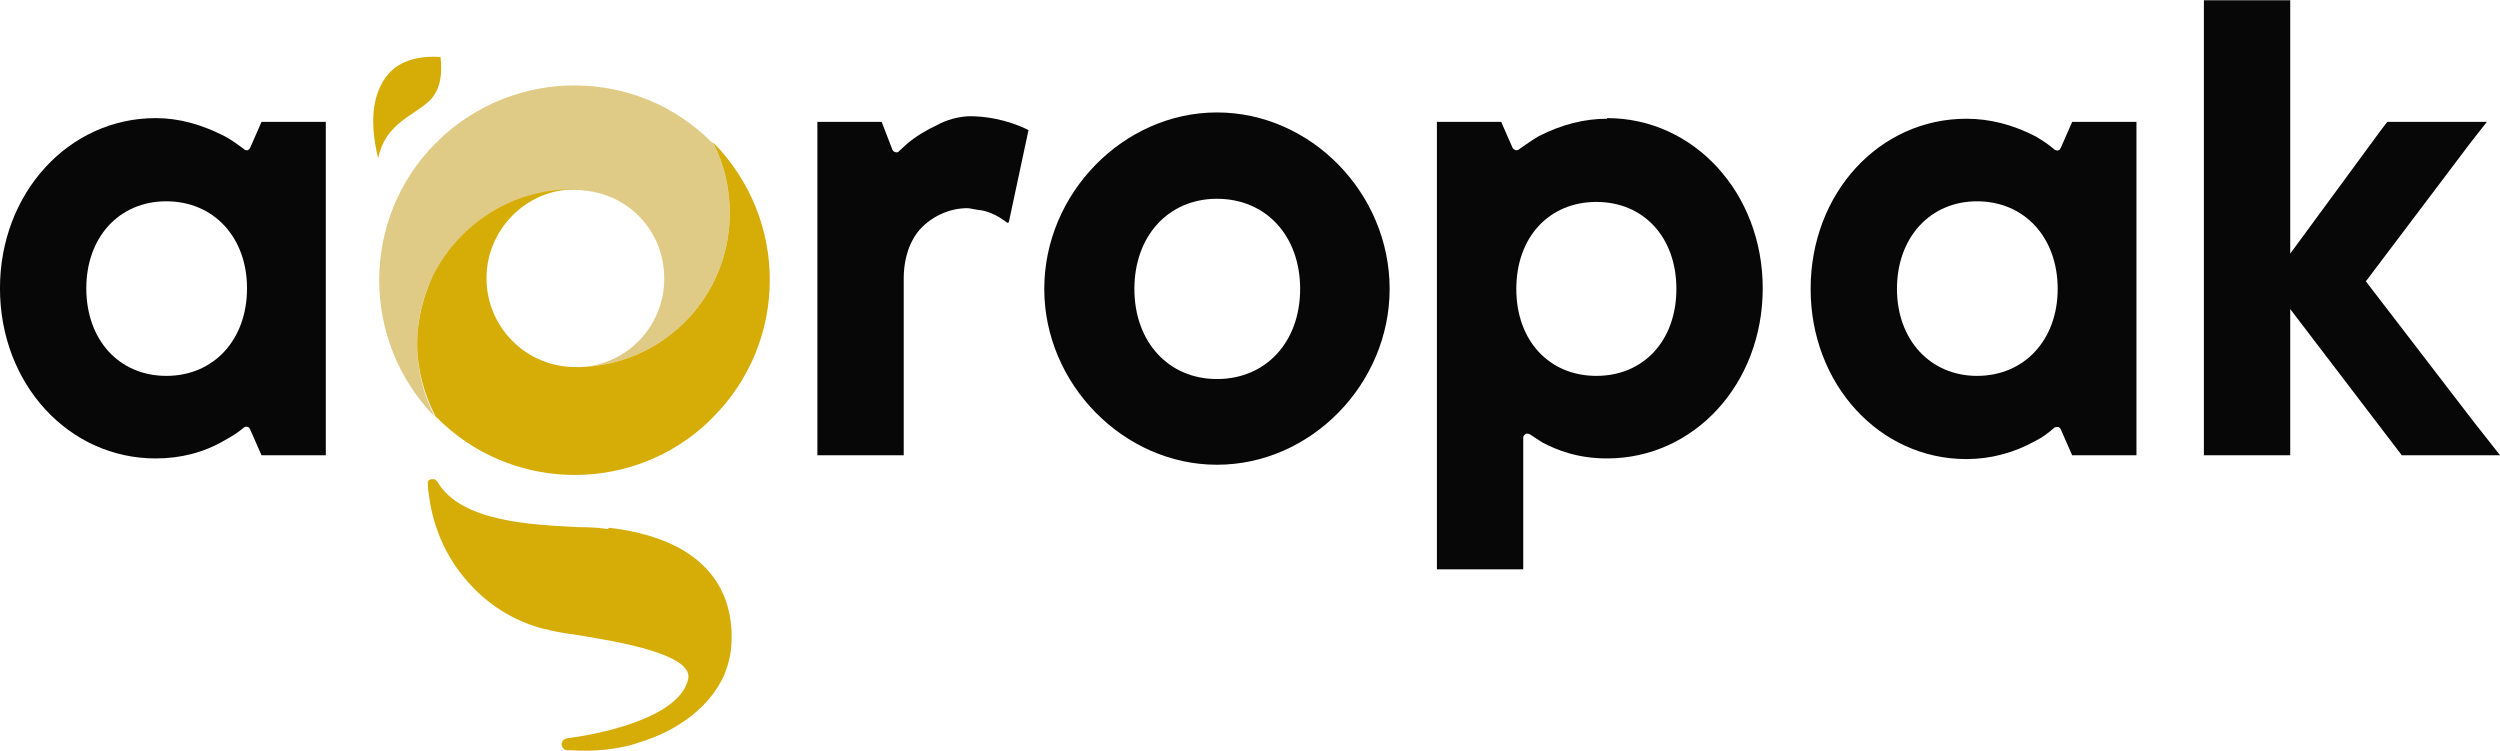 <?xml version="1.0" encoding="UTF-8" standalone="no"?>
<svg xmlns:inkscape="http://www.inkscape.org/namespaces/inkscape" xmlns:sodipodi="http://sodipodi.sourceforge.net/DTD/sodipodi-0.dtd" xmlns="http://www.w3.org/2000/svg" xmlns:svg="http://www.w3.org/2000/svg" id="Layer_1" version="1.1" viewBox="0 0 991.7 297.9">
  <defs id="defs1">
    <style id="style1">
      .st0 {
        fill: #e0cb86;
      }

      .st1 {
        fill: #070707;
      }

      .st2 {
        fill: #d6ac07;
      }
    </style>
    <pattern id="EMFhbasepattern" patternUnits="userSpaceOnUse" width="6" height="6" x="0" y="0"></pattern>
    <pattern id="EMFhbasepattern-8" patternUnits="userSpaceOnUse" width="6" height="6" x="0" y="0"></pattern>
  </defs>
  <path style="fill:#d6ac07;fill-opacity:1;fill-rule:nonzero;stroke:none" d="m 21.333,-66.333 c 0,0 0,0 0,0 -1,0 -2,0 -3,0 0,0 0,0 0,0 1,0 2,0 3,0 z" id="path6-1"></path>
  <path style="fill:#d6ac07;fill-opacity:1;fill-rule:nonzero;stroke:none" d="m -65.333,-78.333 v 0 z" id="path7-7"></path>
  <g id="g11" transform="matrix(0.75,0,0,0.75,214.489,195.353)" style="stroke-width:1.333">
    <path style="fill:#070707;fill-opacity:1;fill-rule:nonzero;stroke:none;stroke-width:1.333" d="m 564,-197.667 c -12,0 -24,3 -36.333,9.333 -3.333,2 -6.667,4.333 -10,6.667 C 517,-181 516.333,-181 515.667,-181 515,-181.333 514.333,-181.667 514,-182.333 508,-196 508,-196 508,-196 c -34,0 -34,0 -34,0 0,236.667 0,236.667 0,236.667 45.667,0 45.667,0 45.667,0 0,-69.667 0,-69.667 0,-69.667 0,-0.667 0.333,-1.333 1.333,-2 0.667,-0.333 1.667,0 2.333,0.333 2.333,1.667 4.667,3 6.667,4.333 7,3.667 18,8.333 34,8.333 46,0 82.333,-39.333 82.333,-90 0,-50.333 -36.333,-90 -82.333,-90 0,0 0,0 0,0 z m -5.667,136 c -25,0 -42.333,-18.667 -42.333,-46 0,-27.333 17.333,-46 42.333,-46 25,0 42.333,18.667 42.333,46 0,27.333 -17.333,46 -42.333,46 z" id="path1-8"></path>
    <path style="fill:#070707;fill-opacity:1;fill-rule:nonzero;stroke:none;stroke-width:1.333" d="m 1022.667,-37 c -57.333,-74.667 -57.333,-74.667 -57.333,-74.667 50.333,-66.667 50.333,-66.667 50.333,-66.667 C 1018,-181.667 1029.333,-196 1029.333,-196 c 0,0 -18.333,0 -22.333,0 -25,0 -25,0 -25,0 -1.667,0 -5.333,0 -5.333,0 0,0 -2.333,3 -3.333,4.333 -48,65.333 -48,65.333 -48,65.333 0,-134 0,-134 0,-134 -45.667,0 -45.667,0 -45.667,0 0,240.667 0,240.667 0,240.667 45.667,0 45.667,0 45.667,0 0,-77.333 0,-77.333 0,-77.333 59,77.333 59,77.333 59,77.333 52,0 52,0 52,0 0,0 -11,-14 -13.667,-17.333 z" id="path2-2"></path>
    <path style="fill:#070707;fill-opacity:1;fill-rule:nonzero;stroke:none;stroke-width:1.333" d="m 357.667,-201 c -49.333,0 -91.333,42.667 -91.333,93.333 0,50.333 42,93 91.333,93 49.667,0 91.333,-42.667 91.333,-93 C 449,-158.333 407.333,-201 357.667,-201 Z m 0,141 C 332,-60 314,-79.667 314,-107.667 c 0,-28 18,-47.667 43.667,-47.667 26,0 44,19.667 44,47.667 0,28 -18,47.667 -44,47.667 z" id="path3-4"></path>
    <path style="fill:#070707;fill-opacity:1;fill-rule:nonzero;stroke:none;stroke-width:1.333" d="m 227.333,-199 c -6,0 -13,2 -17.667,4.667 -5.667,2.667 -11.333,6 -16,10 -1.333,1.333 -2.667,2.333 -4,3.667 -0.333,0.667 -1.333,1 -2,0.667 C 187,-180 186.333,-180.667 186,-181.333 180.333,-196 180.333,-196 180.333,-196 c -34,0 -34,0 -34,0 0,176.333 0,176.333 0,176.333 0,0 0,0 0,0 45.667,0 45.667,0 45.667,0 0,0 0,0 0,0 0,-93.667 0,-93.667 0,-93.667 0,-6.667 1.333,-16.333 7.333,-24.333 6.333,-8 17,-13 27,-12.667 2,0.333 4,0.667 5.667,1 0.333,0 0.667,0 0.667,0 0,0 0,0 0,0 5.667,1 10,3.667 13.667,6.333 0.333,0.667 1.333,0.333 1.333,-0.333 C 251,-159.333 254.333,-174 258,-191.667 246,-197.667 234,-199 227.333,-199 Z" id="path4-5"></path>
    <path style="fill:#e0cb86;fill-opacity:1;fill-rule:nonzero;stroke:none;stroke-width:1.333" d="m -55,-185 c 0.333,-0.667 0.667,-0.667 1,-1.333 40.667,-39 105,-38.667 144.667,1.333 0.333,0 0.333,0 0.667,0.333 0,0 0,0 0,0 5.667,11 8.667,23.667 8.667,37 0,13 -3,25.333 -8.667,36.667 -13,25.667 -39.333,43.667 -70,44.667 24.667,-1.333 44,-22 44,-46.667 0,-25 -18.333,-44.333 -42,-46.667 -0.333,0 -0.667,0 -0.667,0 C 21.333,-160 19.667,-160 18.333,-160 c -2,0 -2,0 -2,0 -32,0 -59.667,18.333 -73,45 -5.667,11 -8.667,23.333 -8.667,36.667 0,13.333 3.333,27 9.333,38.333 -39.333,-40.333 -39.333,-105 0.667,-145 0,0 0,0 0,0 0,0 0,0 0,0 z" id="path5-5"></path>
    <path style="fill:#d6ac07;fill-opacity:1;fill-rule:nonzero;stroke:none;stroke-width:1.333" d="m 91.333,-184.667 c 5.667,11 8.667,23.667 8.667,37 0,13 -3,25.333 -8.667,36.667 -13,25.667 -39.333,43.667 -70,44.667 -0.333,0 -0.333,0 -0.333,0 -0.333,0 -0.667,0 -1,0 -0.667,0 -1.333,0 -1.667,0 0,0 0,0 0,0 C 11,-66 11,-66 18.333,-66.333 c -26,0 -47,-21 -47,-47 0,-25.667 21,-47 46.667,-47 -1.333,0 -1.333,0 -1.333,0 -32,0 -59.667,18.333 -73.333,45 -5.333,11 -8.667,23.667 -8.667,36.667 0,13.333 3.667,27 9.667,38.333 C -55.333,-40 -55.333,-39.667 -55,-39.667 -16.667,-1 44.667,0.667 85,-34 c 2,-1.667 4,-3.667 6,-5.667 40,-40 40.333,-104.667 0.333,-145.333 0,0 0,0 0,0 z" id="path8-1"></path>
    <path style="fill:#d6ac07;fill-opacity:1;fill-rule:nonzero;stroke:none;stroke-width:1.333" d="m -52.667,-230.333 c -10.667,-0.667 -24,1 -31,13.333 -7.667,13.333 -4.667,30 -2.333,40.333 C -82.333,-195 -67.667,-199 -59,-207 c 6.333,-6 7,-15.333 6,-23.333 0,0 0,0 0,0 z" id="path9-1"></path>
    <path style="fill:#d6ac07;fill-opacity:1;fill-rule:nonzero;stroke:none;stroke-width:1.333" d="m 35.333,19.333 c 0,0 0,0 0,0 -4,-0.667 -9.333,-1 -15.667,-1 C -5,17 -42,15.667 -54.667,-5.667 c 0,0 0,0 0,0 0,0 0,-0.333 -0.333,-0.333 0,0 0,-0.333 -0.333,-0.333 0,0 0,0 0,0 0,0 -0.333,-0.333 -0.333,-0.333 0,0 0,0 0,0 0,0 -0.333,0 -0.333,-0.333 0,0 -0.333,0 -0.333,0 0,0 -0.333,0 -0.333,0 0,0 -0.333,0 -0.333,0 -0.333,0 -0.333,0 -0.333,0 0,0 0,0 -0.333,0 0,0 0,0 0,0 C -58,-7 -58,-7 -58,-7 c 0,0 0,0 0,0 -0.333,0 -0.333,0 -0.333,0 0,0 -0.333,0 -0.333,0.333 0,0 0,0 0,0 0,0 0,0 0,0 0,0 -0.333,0 -0.333,0 0,0 -0.333,0.333 -0.333,0.333 0,0 0,0 0,0.333 0,0 -0.333,0 -0.333,0.333 0,0 0,0 0,0 -0.333,0.333 0,0.333 0,0.333 0,0 0,0.333 0,0.333 0,0 0,0 0,0.333 0,0 0,0 0,0.333 0,0 0,0 0,0 0,0 0,0 0,0.333 0,2 0.333,4 0.667,6.333 0,0 0,0 0,0 0,0 0,0 0,0 0,0 0,0 0,0 C -56.667,20 -48.667,37 -36.333,49.667 c 10.667,11.333 24,19 38.667,22.667 1,0 2,0.333 3,0.667 4.333,1 9,1.667 13.667,2.333 0,0 0,0 0,0 10.667,2 62.333,8.667 59,23.333 C 73.333,120 28,128.333 14,130 c 0,0 0,0 0,0 -1.667,0.333 -2.667,1.333 -3,3 0,1.667 1.333,3.333 3,3.333 0.667,0 1.333,0 2,0 19.667,1.333 33,-3 35.667,-4 0,0 0,0 0,0 C 73,126 89.667,113 97,96.667 97.667,95 98.333,93 99,91 c 0,0 0,0 0,0 0.667,-2.667 1.333,-5.333 1.667,-8 2,-21 -3.667,-57 -64.333,-64.333 0,0 0,0 0,0 z" id="path10-5"></path>
    <path style="fill:#070707;fill-opacity:1;fill-rule:nonzero;stroke:none;stroke-width:1.333" d="m 844,-196 c -34,0 -34,0 -34,0 -6,13.667 -6,13.667 -6,13.667 -0.333,0.667 -0.667,1.333 -1.333,1.333 -0.667,0.333 -1.333,0 -2,-0.333 -2.667,-2.333 -6,-4.667 -10,-7 -12.333,-6.333 -24.333,-9.333 -36.667,-9.333 -46,0 -82.333,39.333 -82.333,90 0,50.333 36.333,90 82.333,90 13,0 25.333,-3.333 36.667,-9.667 4,-2 7.333,-4.667 10,-7 0.667,-0.333 1.333,-0.333 2,-0.333 0.667,0.333 1,0.667 1.333,1.333 6,13.667 6,13.667 6,13.667 34,0 34,0 34,0 0,0 0,0 0,0 z m -41.667,88.333 c 0,27 -17.667,46 -42.667,46 -24.667,0 -42.333,-19 -42.333,-46 C 717.333,-135 735,-154 759.667,-154 c 25,0 42.667,19 42.667,46.333 z" id="path11-2"></path>
    <path style="fill:#070707;fill-opacity:1;fill-rule:nonzero;stroke:none;stroke-width:1.333" d="m -113.667,-196 c -34,0 -34,0 -34,0 -6,13.667 -6,13.667 -6,13.667 -0.333,0.667 -0.667,1 -1.333,1.333 -0.667,0 -1.667,0 -2,-0.667 -2.667,-2 -6.333,-4.667 -10,-6.667 -12.333,-6.333 -24.333,-9.667 -36.667,-9.667 -46,0 -82.333,39.667 -82.333,90 0,50.667 36.333,90 82.333,90 13,0 25.333,-3 36.667,-9.667 3.667,-2 7.333,-4.333 10,-6.667 0.333,-0.333 1.333,-0.667 2,-0.333 0.667,0 1,0.667 1.333,1.333 6,13.667 6,13.667 6,13.667 0,0 0,0 0,0 34,0 34,0 34,0 z m -41.667,88 c 0,27.333 -17.667,46.333 -42.667,46.333 -25,0 -42.333,-19 -42.333,-46.333 0,-27 17.333,-46 42.333,-46 25,0 42.667,19 42.667,46 z" id="path12"></path>
  </g>
</svg>
